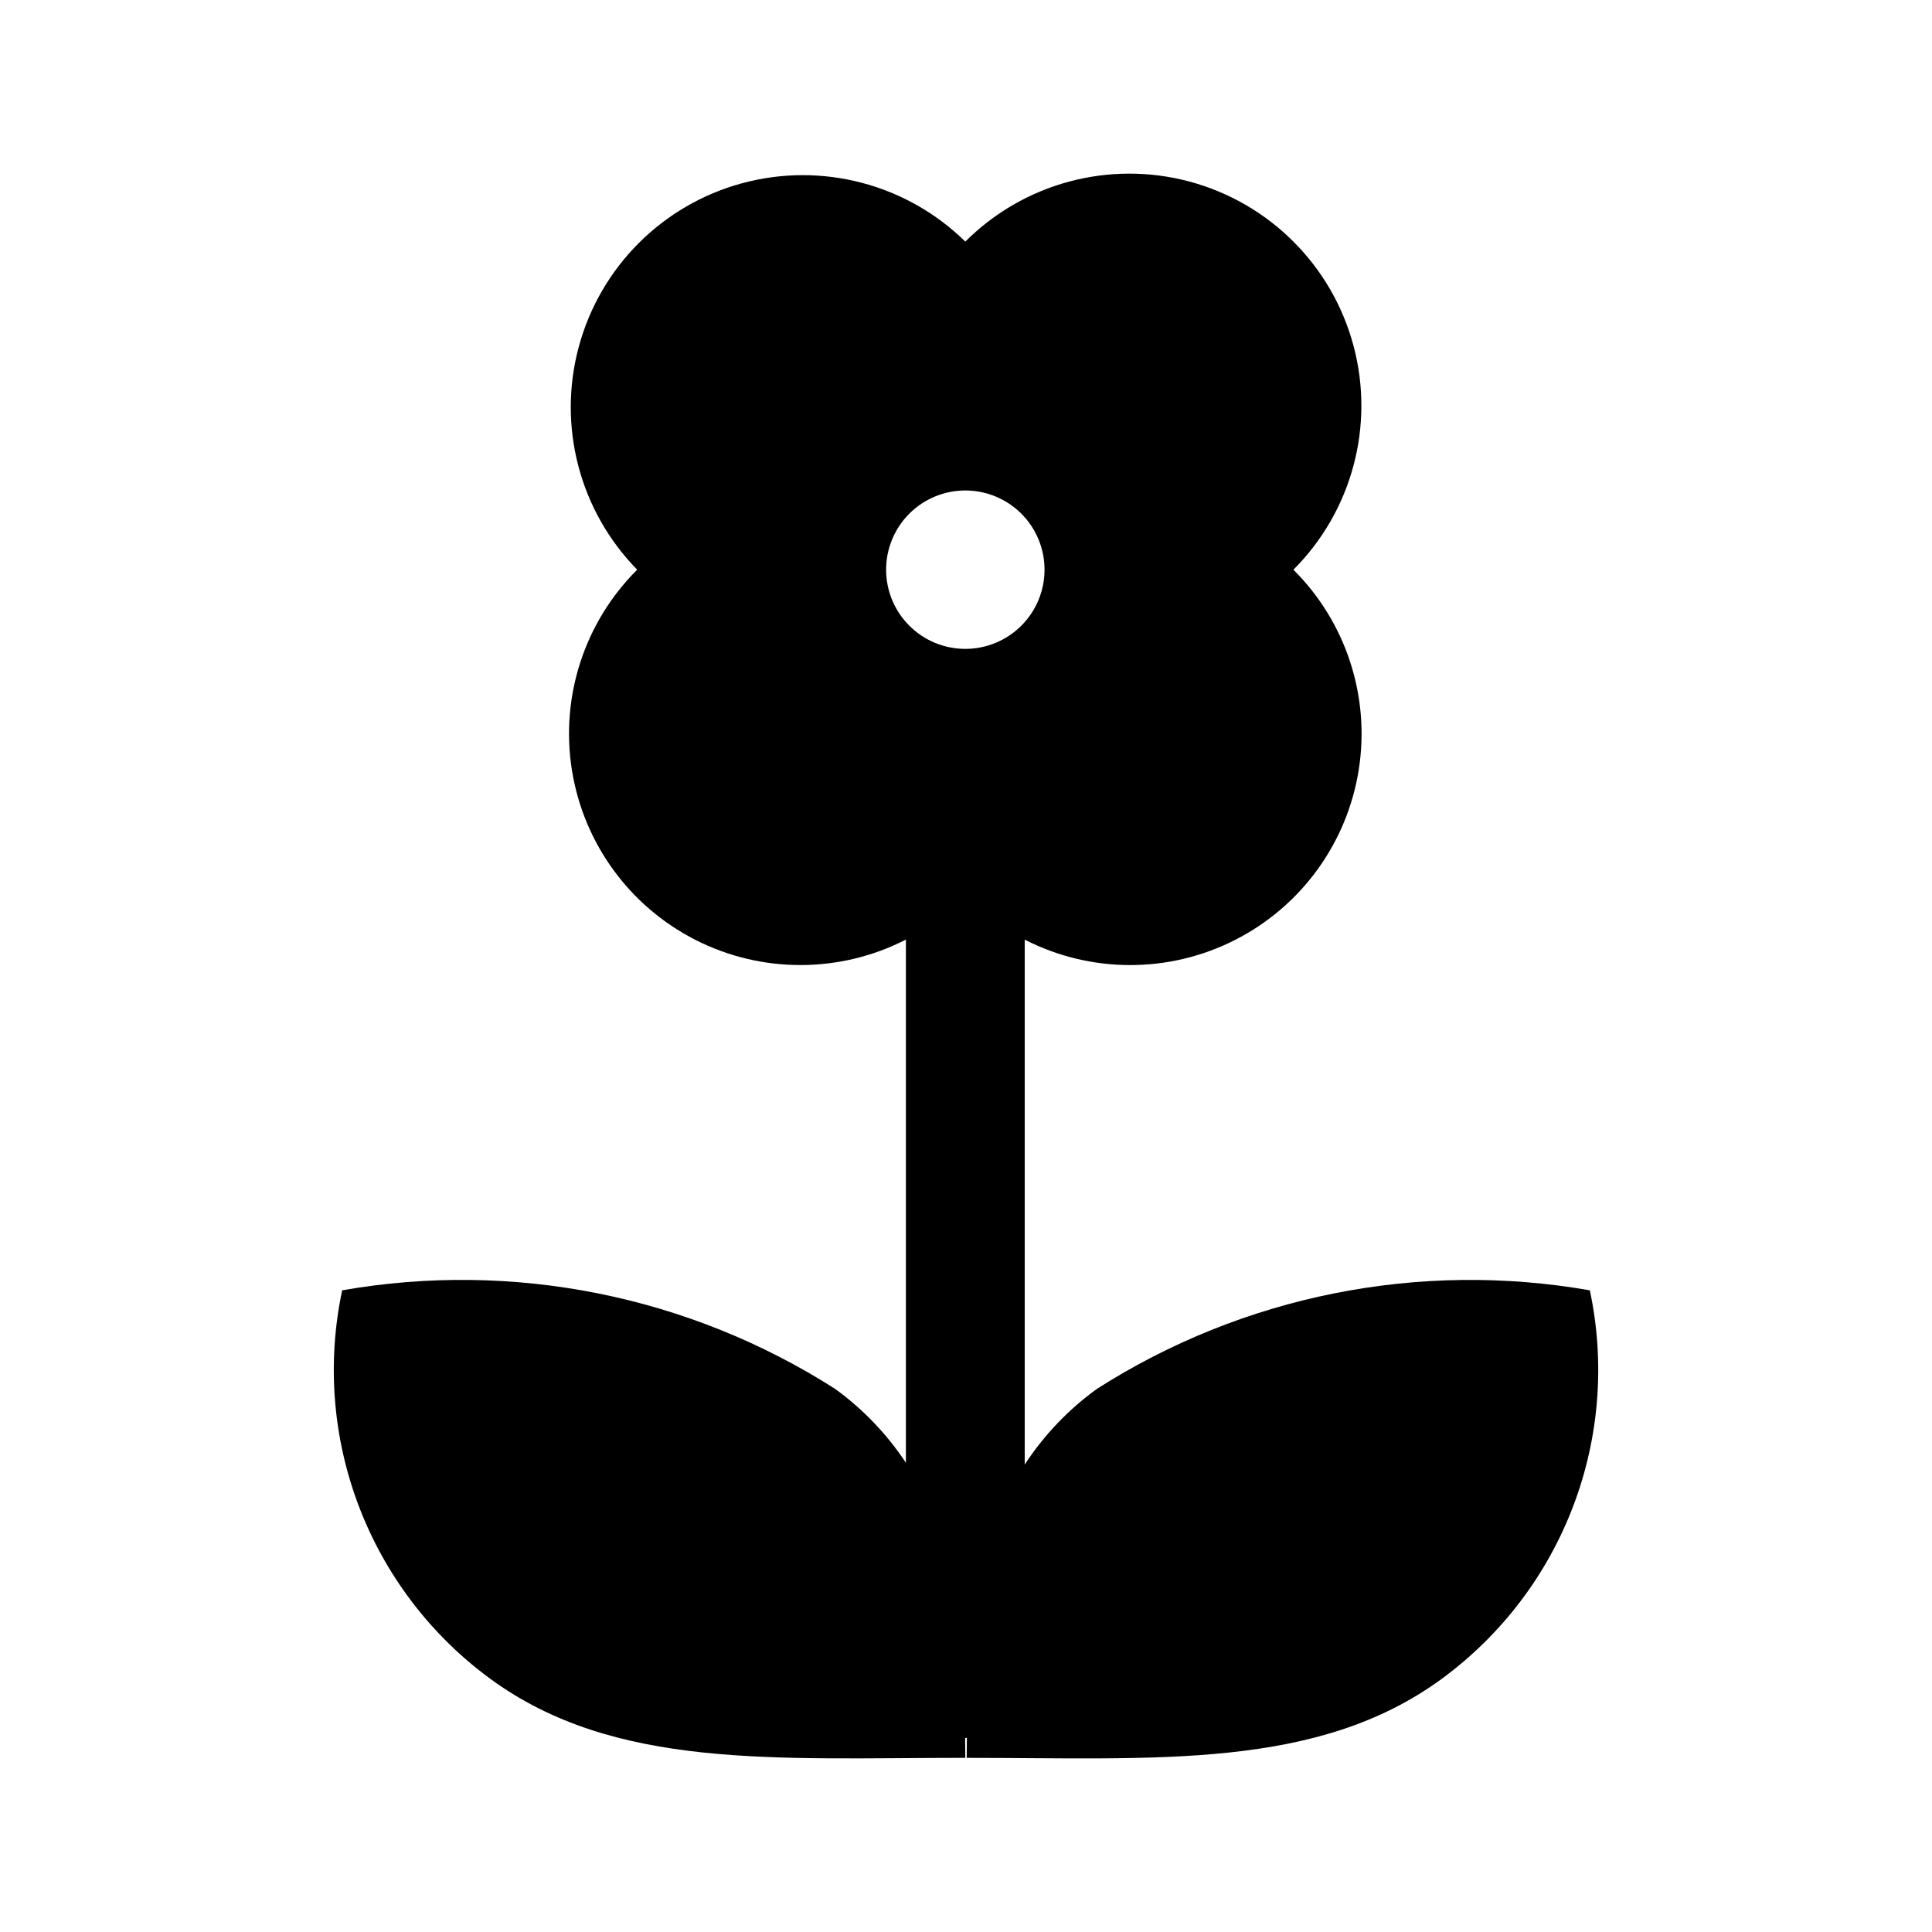<?xml version="1.0" encoding="UTF-8"?>
<!-- Uploaded to: ICON Repo, www.iconrepo.com, Generator: ICON Repo Mixer Tools -->
<svg fill="#000000" width="800px" height="800px" version="1.1" viewBox="144 144 512 512" xmlns="http://www.w3.org/2000/svg">
 <path d="m526.14 588.86c15.742-11.566 27.812-27.426 34.762-45.68 6.953-18.254 8.488-38.125 4.426-57.23-45.273-7.93-91.875 1.387-130.62 26.109-7.555 5.461-14.047 12.262-19.148 20.066v-139.11c17.5 8.961 38.234 8.992 55.758 0.074 17.523-8.914 29.707-25.688 32.766-45.109s-3.379-39.133-17.316-53c15.535-15.531 21.602-38.172 15.914-59.391-5.684-21.215-22.258-37.789-43.473-43.477-21.219-5.684-43.859 0.383-59.391 15.914-15.578-15.293-38.098-21.176-59.168-15.461-21.066 5.715-37.527 22.172-43.242 43.242-5.719 21.066 0.164 43.586 15.457 59.168-13.938 13.867-20.379 33.578-17.32 53 3.059 19.422 15.246 36.199 32.77 45.113 17.523 8.914 38.262 8.883 55.758-0.082v138.64c-5.035-7.598-11.395-14.234-18.773-19.586-38.746-24.727-85.348-34.043-130.62-26.113-4.062 19.105-2.527 38.977 4.426 57.23 6.949 18.258 19.02 34.117 34.762 45.68 33.051 24.227 75.57 20.992 125.95 20.992 0-1.758-0.039-3.504-0.051-5.258l0.051 0.012c0.148 0 0.273-0.082 0.418-0.086-0.012 1.781-0.051 3.551-0.051 5.336 50.391 0.004 92.906 3.238 125.96-20.988zm-126.32-272.9c-5.566 0-10.906-2.211-14.844-6.148-3.938-3.934-6.148-9.273-6.148-14.84 0-5.57 2.211-10.91 6.148-14.844 3.938-3.938 9.277-6.148 14.844-6.148s10.906 2.211 14.844 6.148c3.938 3.934 6.148 9.273 6.148 14.844 0 5.566-2.211 10.906-6.148 14.84-3.938 3.938-9.277 6.148-14.844 6.148z"/>
</svg>